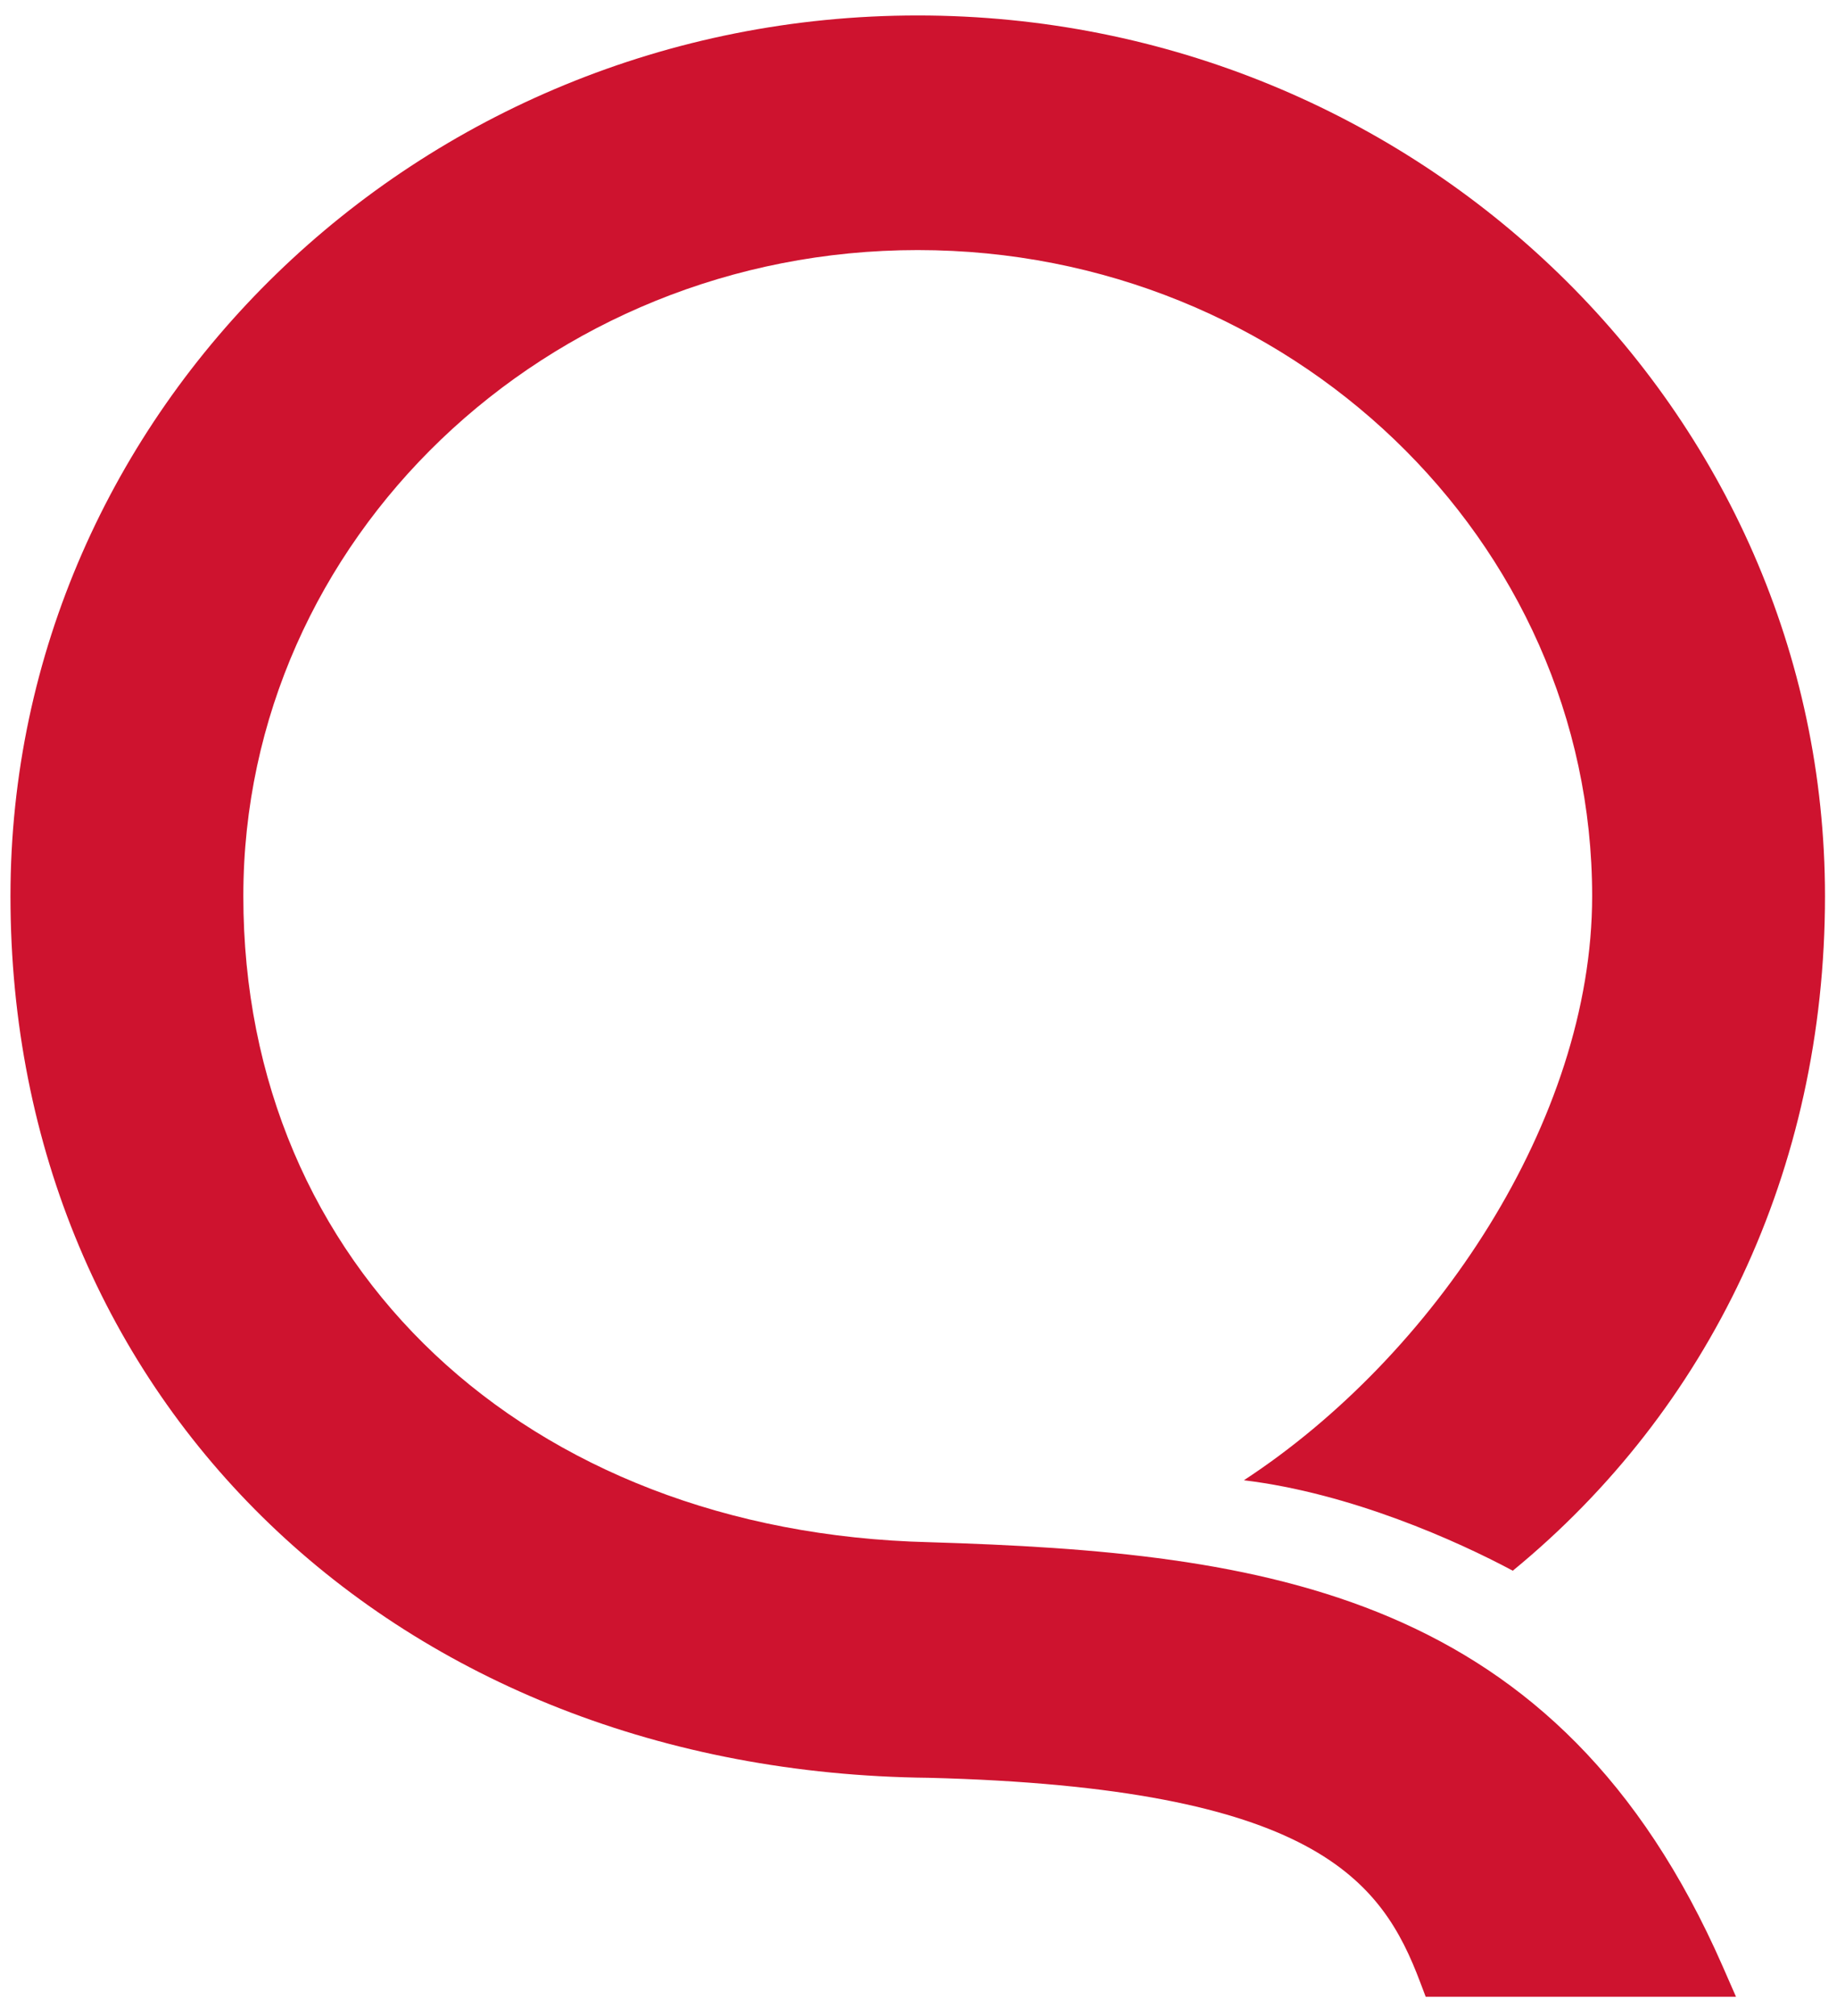 <?xml version="1.0" encoding="UTF-8"?> <svg xmlns="http://www.w3.org/2000/svg" id="Lager_1" data-name="Lager 1" viewBox="0 0 426.6 467.99"><defs><style>.cls-1{fill:#ce132f;}</style></defs><title>Q_rott</title><path class="cls-1" d="M331.08,463.59l-1.25-3.3c-8.94-23.74-24.41-45.24-114.17-47.53C92.09,411.46,2.43,325.38,2.43,208.07,2.43,95.32,97,3.59,213.12,3.59S423.81,95.32,423.81,208.07c0,63.75-27.07,119.36-72.5,156.61-12.85-6.88-37.58-18-62.45-21,43.94-28.71,80.88-83.6,80.88-135.62,0-82.69-70.26-150-156.62-150s-156.61,67.27-156.61,150c0,86,65.48,147.71,159.24,150C294,360.44,361.81,369.48,400,456.42l3.14,7.17Z"></path></svg> 